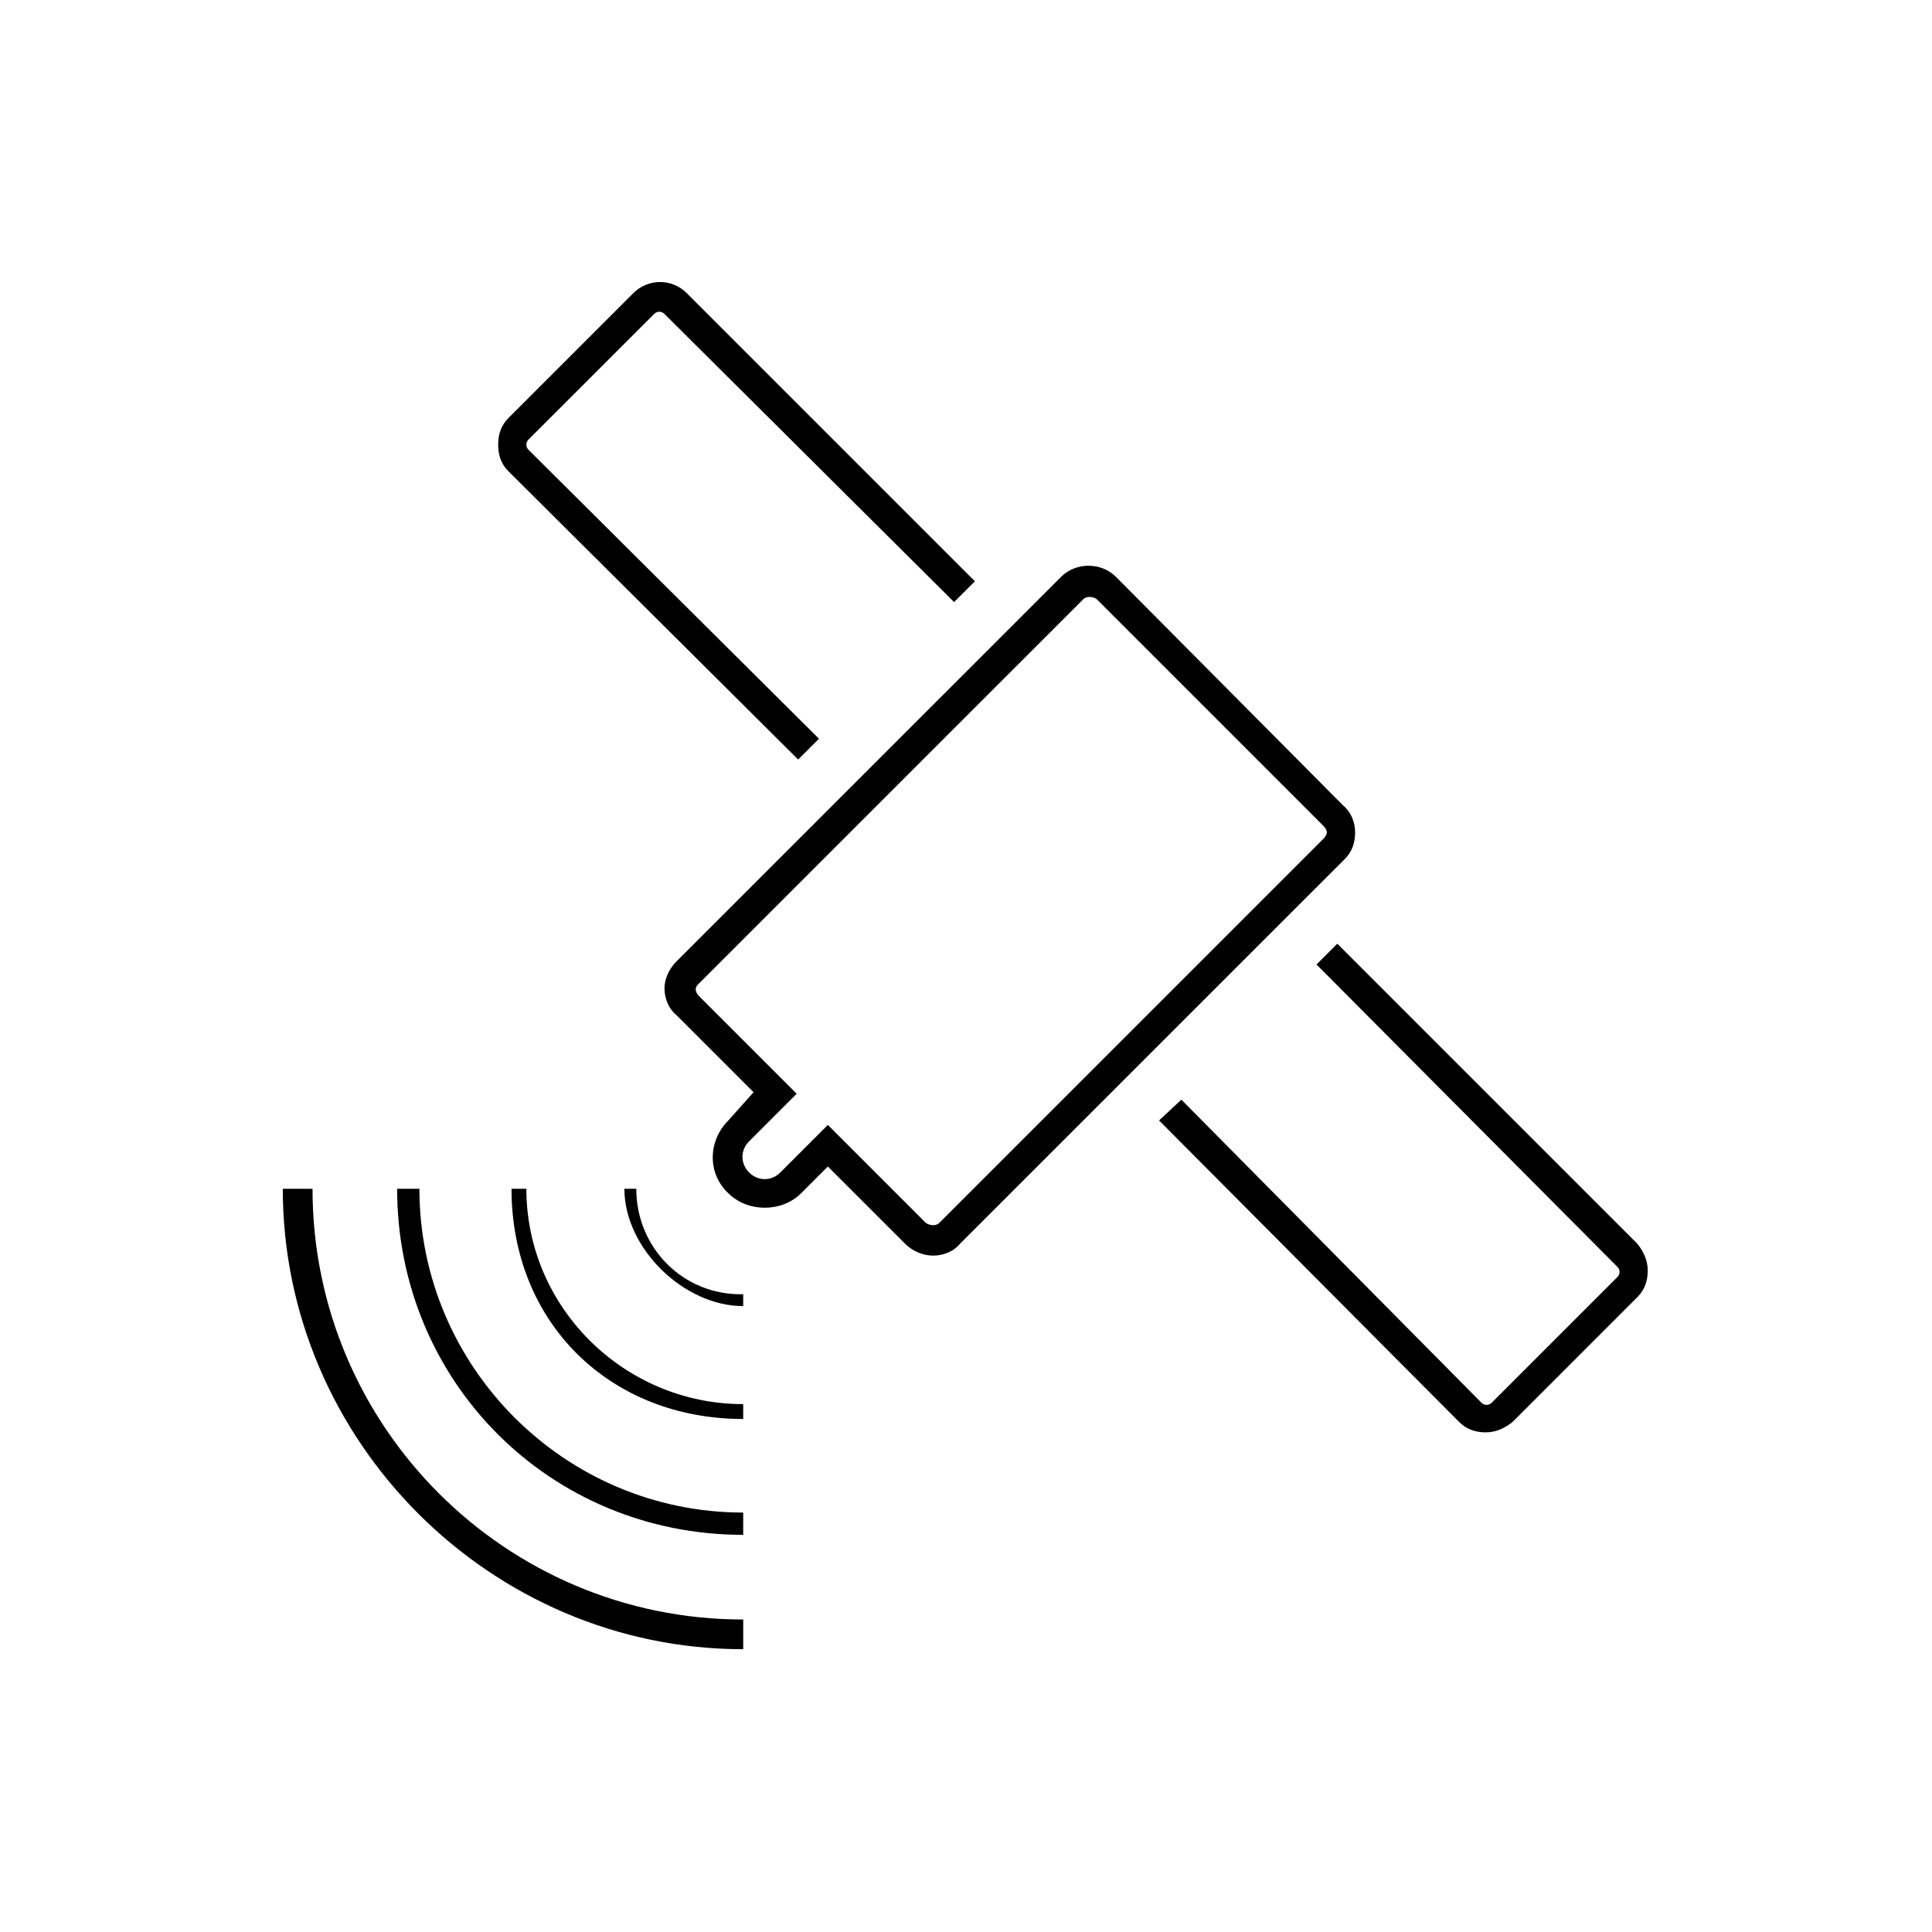 <?xml version="1.0" encoding="UTF-8"?>
<!-- The Best Svg Icon site in the world: iconSvg.co, Visit us! https://iconsvg.co -->
<svg fill="#000000" width="800px" height="800px" version="1.1" viewBox="144 144 512 512" xmlns="http://www.w3.org/2000/svg">
 <path d="m318.92 218.74c-2.559 0-5.121 0.984-7.086 2.953l-33.066 33.062c-1.969 1.969-2.75 4.332-2.75 7.09 0 2.754 0.781 5.109 2.75 7.078l76.754 76.359 5.512-5.512-76.754-76.352c-0.395-0.395-0.785-0.789-0.785-1.574 0-0.789 0.391-1.184 0.785-1.578l33.066-33.062c0.785-0.789 1.965-0.789 2.75 0l76.754 76.359 5.512-5.512-76.359-76.359c-1.969-1.969-4.523-2.953-7.082-2.953zm113.55 75.184c-2.656 0-5.309 0.984-7.277 2.953l-101.95 101.94c-1.969 1.965-3.152 4.723-3.152 7.086 0 2.754 1.184 5.516 3.152 7.09l20.465 20.461-6.688 7.481c-5.512 5.512-5.512 14.172 0 19.289 5.117 5.117 14.172 5.117 19.285 0l7.082-7.09 20.473 20.465c1.969 1.969 4.723 3.152 7.481 3.152 2.754 0 5.504-1.184 7.078-3.152l101.95-101.93c1.969-1.969 2.75-4.336 2.75-7.09 0-2.754-1.176-5.512-3.141-7.086l-60.227-60.609c-1.969-1.969-4.621-2.953-7.281-2.953zm0.246 8.266c0.641 0 1.332 0.195 1.922 0.59l60.219 60.219c0.395 0.391 0.793 1.18 0.793 1.574s-0.398 1.184-0.793 1.574l-101.95 101.95c-0.785 0.789-2.356 0.789-3.535 0l-25.984-25.984-12.594 12.602c-2.359 2.359-5.902 2.359-8.262 0-2.363-2.363-2.363-5.902 0-8.266l12.59-12.598-25.977-25.977c-0.391-0.395-0.781-1.184-0.781-1.578 0-0.785 0.391-1.18 0.781-1.574l101.95-101.94c0.395-0.395 0.984-0.59 1.621-0.59zm65.684 91.902-5.512 5.512 79.512 79.898c0.395 0.391 0.785 0.789 0.785 1.574 0 0.789-0.391 1.184-0.785 1.578l-33.062 33.062c-0.789 0.789-1.973 0.789-2.762 0l-79.504-80.297-5.902 5.512 79.504 79.898c1.969 1.969 4.332 2.758 7.086 2.758 2.758 0 5.121-1.184 7.09-2.758l33.055-33.059c1.969-1.965 2.762-4.332 2.762-7.086 0-2.758-1.188-5.121-2.762-7.09zm-279.46 64.945c0 66.91 55.105 122.02 122.02 122.02v-7.871c-62.977 0-114.14-51.168-114.14-114.14zm30.305 0c0 51.168 40.543 91.711 91.711 91.711v-5.902c-47.23 0-85.809-38.578-85.809-85.809zm30.312 0c0 35.422 25.977 61.008 61.398 61.008v-3.938c-31.488 0-57.465-25.582-57.465-57.07zm29.91 0c0 15.742 15.746 31.094 31.488 31.094v-3.148c-15.742 0.391-28.336-12.203-28.336-27.945z"/>
</svg>